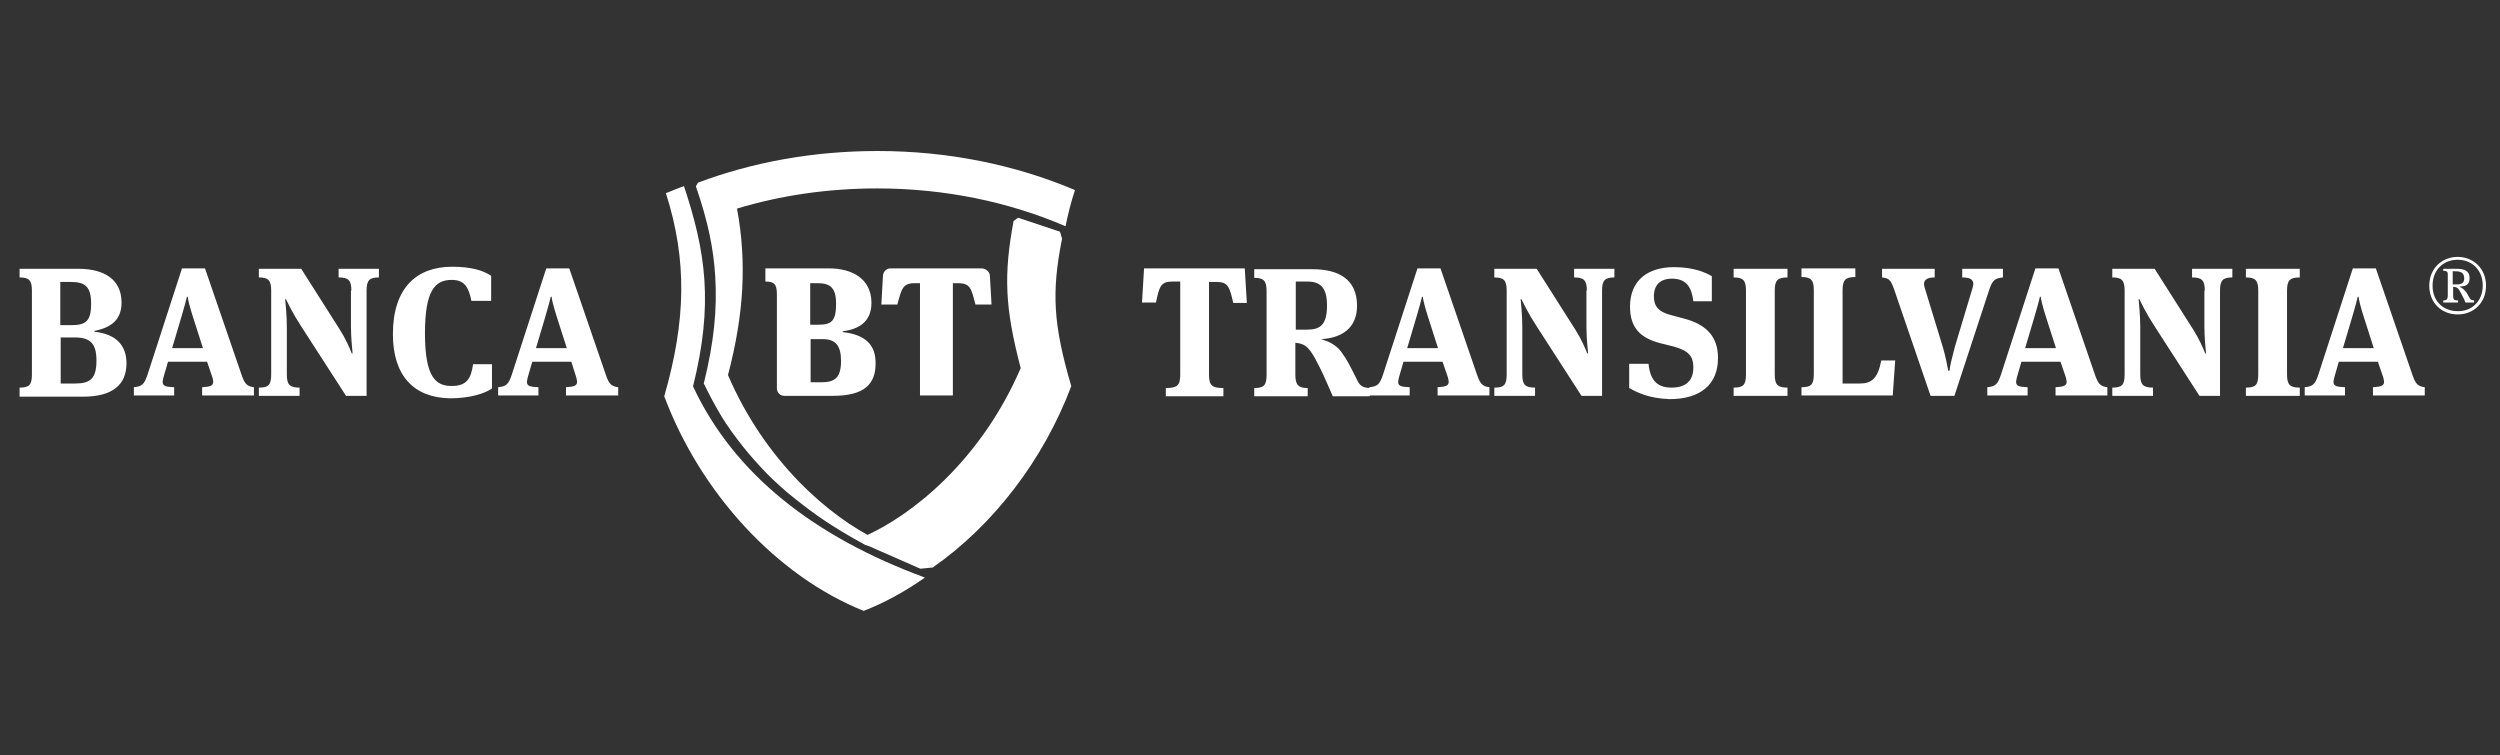<?xml version="1.0" encoding="UTF-8"?>
<svg xmlns="http://www.w3.org/2000/svg" width="149" height="45" viewBox="0 0 149 45" fill="none">
  <rect x="0" y="0" width="149" height="45" fill="#333333" stroke="none"/>
  <g id="Logo">
    <g id="BT logo">
      <path id="Vector" d="M55.59 33.823C59.217 31.299 62.206 27.378 63.848 23.016C62.77 19.341 62.662 17.412 63.299 14.227L63.177 13.81L60.678 12.977L60.408 13.173C59.82 16.359 59.879 18.311 60.834 21.938C58.482 27.402 54.39 30.711 51.474 31.985L51.449 32.401L54.855 33.896L55.59 33.823Z" fill="white"></path>
      <path id="Vector_2" d="M52.307 9C48.484 9 44.858 9.662 41.599 10.887L41.476 11.107C42.211 13.239 42.53 14.857 42.628 16.474C42.75 18.41 42.554 20.394 41.966 22.771L41.942 22.845L41.966 22.894C42.285 23.555 42.628 24.192 42.995 24.805C43.363 25.418 43.804 26.006 44.245 26.569C44.686 27.133 45.176 27.672 45.691 28.211C46.205 28.726 46.769 29.24 47.357 29.706C47.945 30.172 48.558 30.637 49.219 31.078C49.856 31.495 50.543 31.911 51.253 32.303C51.376 32.377 51.498 32.426 51.621 32.499H51.817V32.401C51.964 32.328 52.111 32.254 52.282 32.181C49.415 30.784 45.617 27.525 43.387 22.355C44.343 18.728 44.515 15.616 43.926 12.431C46.524 11.646 49.342 11.23 52.282 11.23C56.326 11.23 60.148 12.039 63.505 13.484C63.652 12.774 63.824 12.063 64.069 11.328C60.54 9.833 56.546 9 52.307 9Z" fill="white"></path>
      <path id="Vector_3" d="M55.125 34.423C48.533 31.997 43.755 28.273 41.305 23.029C42.53 18.103 42.064 15.016 40.766 11.095C40.398 11.218 40.055 11.365 39.687 11.512C40.962 15.506 40.888 19.108 39.589 23.617C41.746 29.375 46.279 34.325 51.474 36.408C52.748 35.918 53.973 35.232 55.125 34.423Z" fill="white"></path>
      <path id="Vector_4" d="M50.224 19.794V19.745C51.18 19.622 51.939 19.181 51.939 18.054C51.939 16.633 50.812 15.996 49.415 15.996H45.617V16.78C46.132 16.78 46.303 16.927 46.303 17.54V23.151C46.303 23.396 46.499 23.592 46.745 23.592H49.636C51.523 23.592 52.184 22.882 52.184 21.681C52.209 20.578 51.596 19.941 50.224 19.794ZM48.313 16.878H48.754C49.514 16.878 49.832 17.197 49.832 18.103C49.832 19.157 49.538 19.353 48.778 19.353H48.288V16.878H48.313ZM48.95 22.784H48.313V20.211H49.023C49.783 20.211 50.126 20.578 50.126 21.509C50.126 22.538 49.734 22.784 48.95 22.784ZM58.996 16.413L59.095 18.152H58.139C57.894 17.221 57.845 16.878 57.11 16.878H56.791V23.568H54.831V16.878H54.512C53.802 16.878 53.728 17.221 53.483 18.152H52.528L52.626 16.413C52.65 16.192 52.822 15.996 53.067 15.996H58.531C58.776 16.02 58.972 16.192 58.996 16.413Z" fill="white"></path>
      <path id="Vector_5" d="M74.189 16.02L74.312 18.054H73.503C73.282 17.123 73.209 16.805 72.523 16.805H72.057V22.343C72.057 22.98 72.253 23.127 72.915 23.127V23.617H69.484V23.127C70.146 23.127 70.342 22.98 70.342 22.343V16.78H69.876C69.166 16.78 69.092 17.099 68.896 18.03H68.063L68.186 15.996H74.189V16.02ZM78.796 20.235C79.335 20.382 79.751 20.676 79.972 21.019C80.266 21.411 80.462 21.803 80.805 22.489C81.001 22.906 81.099 23.102 81.638 23.127V23.617H79.433C78.943 22.489 78.796 22.146 78.379 21.362C77.987 20.676 77.767 20.48 77.203 20.431V22.343C77.203 22.955 77.399 23.127 77.938 23.127V23.617H74.753V23.127C75.316 23.127 75.488 22.98 75.488 22.343V17.344C75.488 16.731 75.316 16.559 74.753 16.559V16.045H78.208C79.776 16.045 80.879 16.633 80.879 18.226C80.879 19.573 79.948 20.137 78.771 20.211V20.235H78.796ZM77.914 16.78H77.228V19.647H77.889C78.698 19.647 79.09 19.353 79.09 18.201C79.09 17.172 78.722 16.78 77.914 16.78ZM85.975 21.558H83.648L83.378 22.489C83.354 22.612 83.329 22.686 83.329 22.759C83.329 23.029 83.55 23.053 84.015 23.078V23.568H81.614V23.078C82.079 23.029 82.226 22.931 82.422 22.343L84.481 15.996H85.853L88.034 22.343C88.205 22.833 88.328 23.029 88.769 23.078V23.568H85.681V23.078C86.171 23.053 86.343 22.98 86.343 22.759C86.343 22.686 86.319 22.587 86.294 22.489L85.975 21.558ZM83.868 20.75H85.706L85.118 18.912C84.922 18.299 84.824 17.907 84.799 17.687H84.75C84.701 17.907 84.603 18.275 84.407 18.936L83.868 20.75ZM94.576 17.319C94.576 16.706 94.405 16.535 93.817 16.535V16.02H96.218V16.535C95.655 16.535 95.483 16.706 95.483 17.319V23.592H94.258L91.587 19.451C91.072 18.667 90.803 18.079 90.68 17.834H90.631C90.656 18.079 90.729 18.814 90.729 19.5V22.318C90.729 22.931 90.901 23.102 91.489 23.102V23.592H89.063V23.102C89.627 23.102 89.798 22.955 89.798 22.318V17.319C89.798 16.706 89.627 16.535 89.063 16.535V16.02H91.587L93.89 19.647C94.233 20.186 94.478 20.75 94.601 21.068H94.65C94.625 20.823 94.552 20.088 94.552 19.451V17.319H94.576ZM97.1 23.127V21.681H98.252C98.35 22.686 98.791 23.102 99.624 23.102C100.457 23.102 100.923 22.71 100.923 21.901C100.923 21.215 100.629 20.897 99.747 20.652L98.963 20.456C97.811 20.162 97.149 19.573 97.149 18.275C97.149 16.731 98.178 15.922 99.771 15.922C100.947 15.922 101.658 16.241 102.026 16.462V17.956H100.923C100.825 17.148 100.531 16.608 99.649 16.608C98.938 16.608 98.571 17.001 98.571 17.662C98.571 18.25 98.84 18.593 99.624 18.789L100.359 18.985C101.585 19.304 102.393 19.966 102.393 21.338C102.393 22.906 101.364 23.788 99.502 23.788C98.252 23.739 97.59 23.396 97.1 23.127ZM104.06 17.319C104.06 16.706 103.888 16.535 103.324 16.535V16.02H106.534V16.535C105.946 16.535 105.775 16.706 105.775 17.319V22.318C105.775 22.931 105.946 23.102 106.534 23.102V23.592H103.324V23.102C103.888 23.102 104.06 22.955 104.06 22.318V17.319ZM109.818 22.857H110.847C111.558 22.857 111.925 22.538 112.121 21.485H112.954L112.807 23.568H107.368V23.078C107.931 23.078 108.103 22.931 108.103 22.294V17.295C108.103 16.682 107.931 16.511 107.368 16.511V15.996H110.578V16.511C109.99 16.511 109.818 16.682 109.818 17.295V22.857ZM115.062 23.592L112.881 17.221C112.685 16.682 112.587 16.584 112.17 16.535V16.02H115.307V16.535C114.866 16.535 114.67 16.682 114.67 16.927C114.67 17.001 114.694 17.099 114.719 17.172L115.797 20.701C115.944 21.191 116.067 21.828 116.116 22.097H116.189C116.214 21.828 116.361 21.215 116.508 20.676L117.561 17.172C117.586 17.074 117.61 17.001 117.61 16.927C117.61 16.657 117.414 16.535 116.949 16.535V16.02H119.375V16.535C118.909 16.584 118.762 16.682 118.566 17.246L116.483 23.592H115.062ZM122.805 21.558H120.477L120.208 22.489C120.183 22.612 120.159 22.686 120.159 22.759C120.159 23.029 120.379 23.053 120.845 23.078V23.568H118.443V23.078C118.909 23.029 119.056 22.931 119.252 22.343L121.31 15.996H122.683L124.863 22.343C125.035 22.833 125.158 23.029 125.599 23.078V23.568H122.511V23.078C123.001 23.053 123.173 22.98 123.173 22.759C123.173 22.686 123.148 22.587 123.124 22.489L122.805 21.558ZM120.698 20.75H122.536L121.947 18.912C121.751 18.299 121.653 17.907 121.629 17.687H121.58C121.531 17.907 121.433 18.275 121.237 18.936L120.698 20.75ZM131.406 17.319C131.406 16.706 131.235 16.535 130.646 16.535V16.02H133.048V16.535C132.484 16.535 132.313 16.706 132.313 17.319V23.592H131.088L128.417 19.451C127.902 18.667 127.632 18.079 127.51 17.834H127.461C127.485 18.079 127.559 18.814 127.559 19.5V22.318C127.559 22.931 127.73 23.102 128.319 23.102V23.592H125.893V23.102C126.456 23.102 126.628 22.955 126.628 22.318V17.319C126.628 16.706 126.456 16.535 125.893 16.535V16.02H128.417L130.72 19.647C131.063 20.186 131.308 20.75 131.431 21.068H131.48C131.455 20.823 131.382 20.088 131.382 19.451V17.319H131.406ZM134.592 17.319C134.592 16.706 134.42 16.535 133.856 16.535V16.02H137.067V16.535C136.478 16.535 136.307 16.706 136.307 17.319V22.318C136.307 22.931 136.478 23.102 137.067 23.102V23.592H133.856V23.102C134.42 23.102 134.592 22.955 134.592 22.318V17.319ZM141.722 21.558H139.394L139.125 22.489C139.1 22.612 139.076 22.686 139.076 22.759C139.076 23.029 139.296 23.053 139.762 23.078V23.568H137.361V23.078C137.826 23.029 137.973 22.931 138.169 22.343L140.228 15.996H141.6L143.781 22.343C143.952 22.833 144.075 23.029 144.516 23.078V23.568H141.428V23.078C141.918 23.053 142.09 22.98 142.09 22.759C142.09 22.686 142.065 22.587 142.041 22.489L141.722 21.558ZM139.639 20.75H141.477L140.889 18.912C140.693 18.299 140.595 17.907 140.571 17.687H140.522C140.473 17.907 140.375 18.275 140.179 18.936L139.639 20.75ZM144.785 17.025C144.785 15.996 145.545 15.31 146.476 15.31C147.407 15.31 148.167 15.996 148.167 17.025C148.167 18.054 147.432 18.74 146.476 18.74C145.52 18.74 144.785 18.054 144.785 17.025ZM147.971 17.025C147.971 16.069 147.309 15.481 146.476 15.481C145.643 15.481 144.981 16.069 144.981 17.025C144.981 17.981 145.643 18.544 146.476 18.544C147.309 18.569 147.971 17.956 147.971 17.025ZM146.476 18.03H145.618V17.907C145.839 17.907 145.888 17.809 145.888 17.613V16.437C145.888 16.216 145.888 16.143 145.618 16.143V16.02H146.427C146.868 16.02 147.187 16.143 147.187 16.559C147.187 16.976 146.966 17.074 146.599 17.074V17.099C146.746 17.148 146.868 17.27 146.991 17.417C147.04 17.491 147.089 17.589 147.162 17.711C147.236 17.858 147.26 17.883 147.456 17.907V18.03H146.942C146.868 17.834 146.77 17.662 146.697 17.515C146.525 17.197 146.476 17.099 146.207 17.099V17.613C146.207 17.858 146.256 17.907 146.501 17.907V18.03H146.476ZM146.329 16.168H146.182V16.952H146.403C146.746 16.952 146.868 16.854 146.868 16.559C146.844 16.29 146.721 16.168 146.329 16.168ZM1.167 23.102C1.73 23.102 1.902 22.955 1.902 22.318V17.319C1.902 16.706 1.73 16.535 1.167 16.535V16.02H4.671C6.215 16.02 7.244 16.657 7.244 18.03C7.244 19.059 6.631 19.524 5.627 19.721V19.77C6.95 19.917 7.538 20.603 7.538 21.656C7.538 22.931 6.705 23.641 4.965 23.641H1.167V23.102ZM4.279 19.378C5.137 19.378 5.431 19.108 5.431 18.103C5.431 17.099 5.088 16.805 4.23 16.805H3.593V19.378H4.279ZM4.475 22.857C5.382 22.857 5.749 22.563 5.749 21.485C5.749 20.505 5.406 20.113 4.475 20.113H3.617V22.857H4.475ZM12.341 21.558H10.013L9.743 22.489C9.719 22.612 9.694 22.686 9.694 22.759C9.694 23.029 9.915 23.053 10.38 23.078V23.568H7.979V23.078C8.445 23.029 8.592 22.931 8.788 22.343L10.846 15.996H12.218L14.399 22.343C14.571 22.833 14.693 23.029 15.134 23.078V23.568H12.047V23.078C12.537 23.053 12.708 22.98 12.708 22.759C12.708 22.686 12.684 22.587 12.659 22.489L12.341 21.558ZM10.258 20.75H12.096L11.508 18.912C11.312 18.299 11.213 17.907 11.189 17.687H11.14C11.091 17.907 10.993 18.275 10.797 18.936L10.258 20.75ZM20.942 17.319C20.942 16.706 20.77 16.535 20.182 16.535V16.02H22.583V16.535C22.02 16.535 21.848 16.706 21.848 17.319V23.592H20.623L17.952 19.451C17.438 18.667 17.168 18.079 17.046 17.834H16.997C17.021 18.079 17.095 18.814 17.095 19.5V22.318C17.095 22.931 17.266 23.102 17.854 23.102V23.592H15.428V23.102C15.992 23.102 16.163 22.955 16.163 22.318V17.319C16.163 16.706 15.992 16.535 15.428 16.535V16.02H17.952L20.256 19.647C20.599 20.186 20.844 20.75 20.966 21.068H21.015C20.991 20.823 20.917 20.088 20.917 19.451V17.319H20.942ZM23.417 19.917C23.417 17.148 24.838 15.898 26.945 15.898C28.023 15.898 28.759 16.094 29.273 16.437V17.932H28.097C27.925 17.099 27.68 16.682 26.921 16.682C25.892 16.682 25.328 17.368 25.328 19.868C25.328 22.514 25.989 23.004 26.921 23.004C27.778 23.004 28.072 22.612 28.195 21.705H29.322V23.151C28.881 23.47 27.95 23.739 26.847 23.739C24.642 23.715 23.417 22.367 23.417 19.917ZM34.051 21.558H31.724L31.454 22.489C31.429 22.612 31.405 22.686 31.405 22.759C31.405 23.029 31.625 23.053 32.091 23.078V23.568H29.69V23.078C30.155 23.029 30.302 22.931 30.498 22.343L32.557 15.996H33.929L36.11 22.343C36.281 22.833 36.404 23.029 36.845 23.078V23.568H33.733V23.078C34.223 23.053 34.394 22.98 34.394 22.759C34.394 22.686 34.37 22.587 34.345 22.489L34.051 21.558ZM31.944 20.75H33.782L33.194 18.912C32.998 18.299 32.9 17.907 32.875 17.687H32.826C32.777 17.907 32.679 18.275 32.483 18.936L31.944 20.75Z" fill="white"></path>
    </g>
  </g>
</svg>
